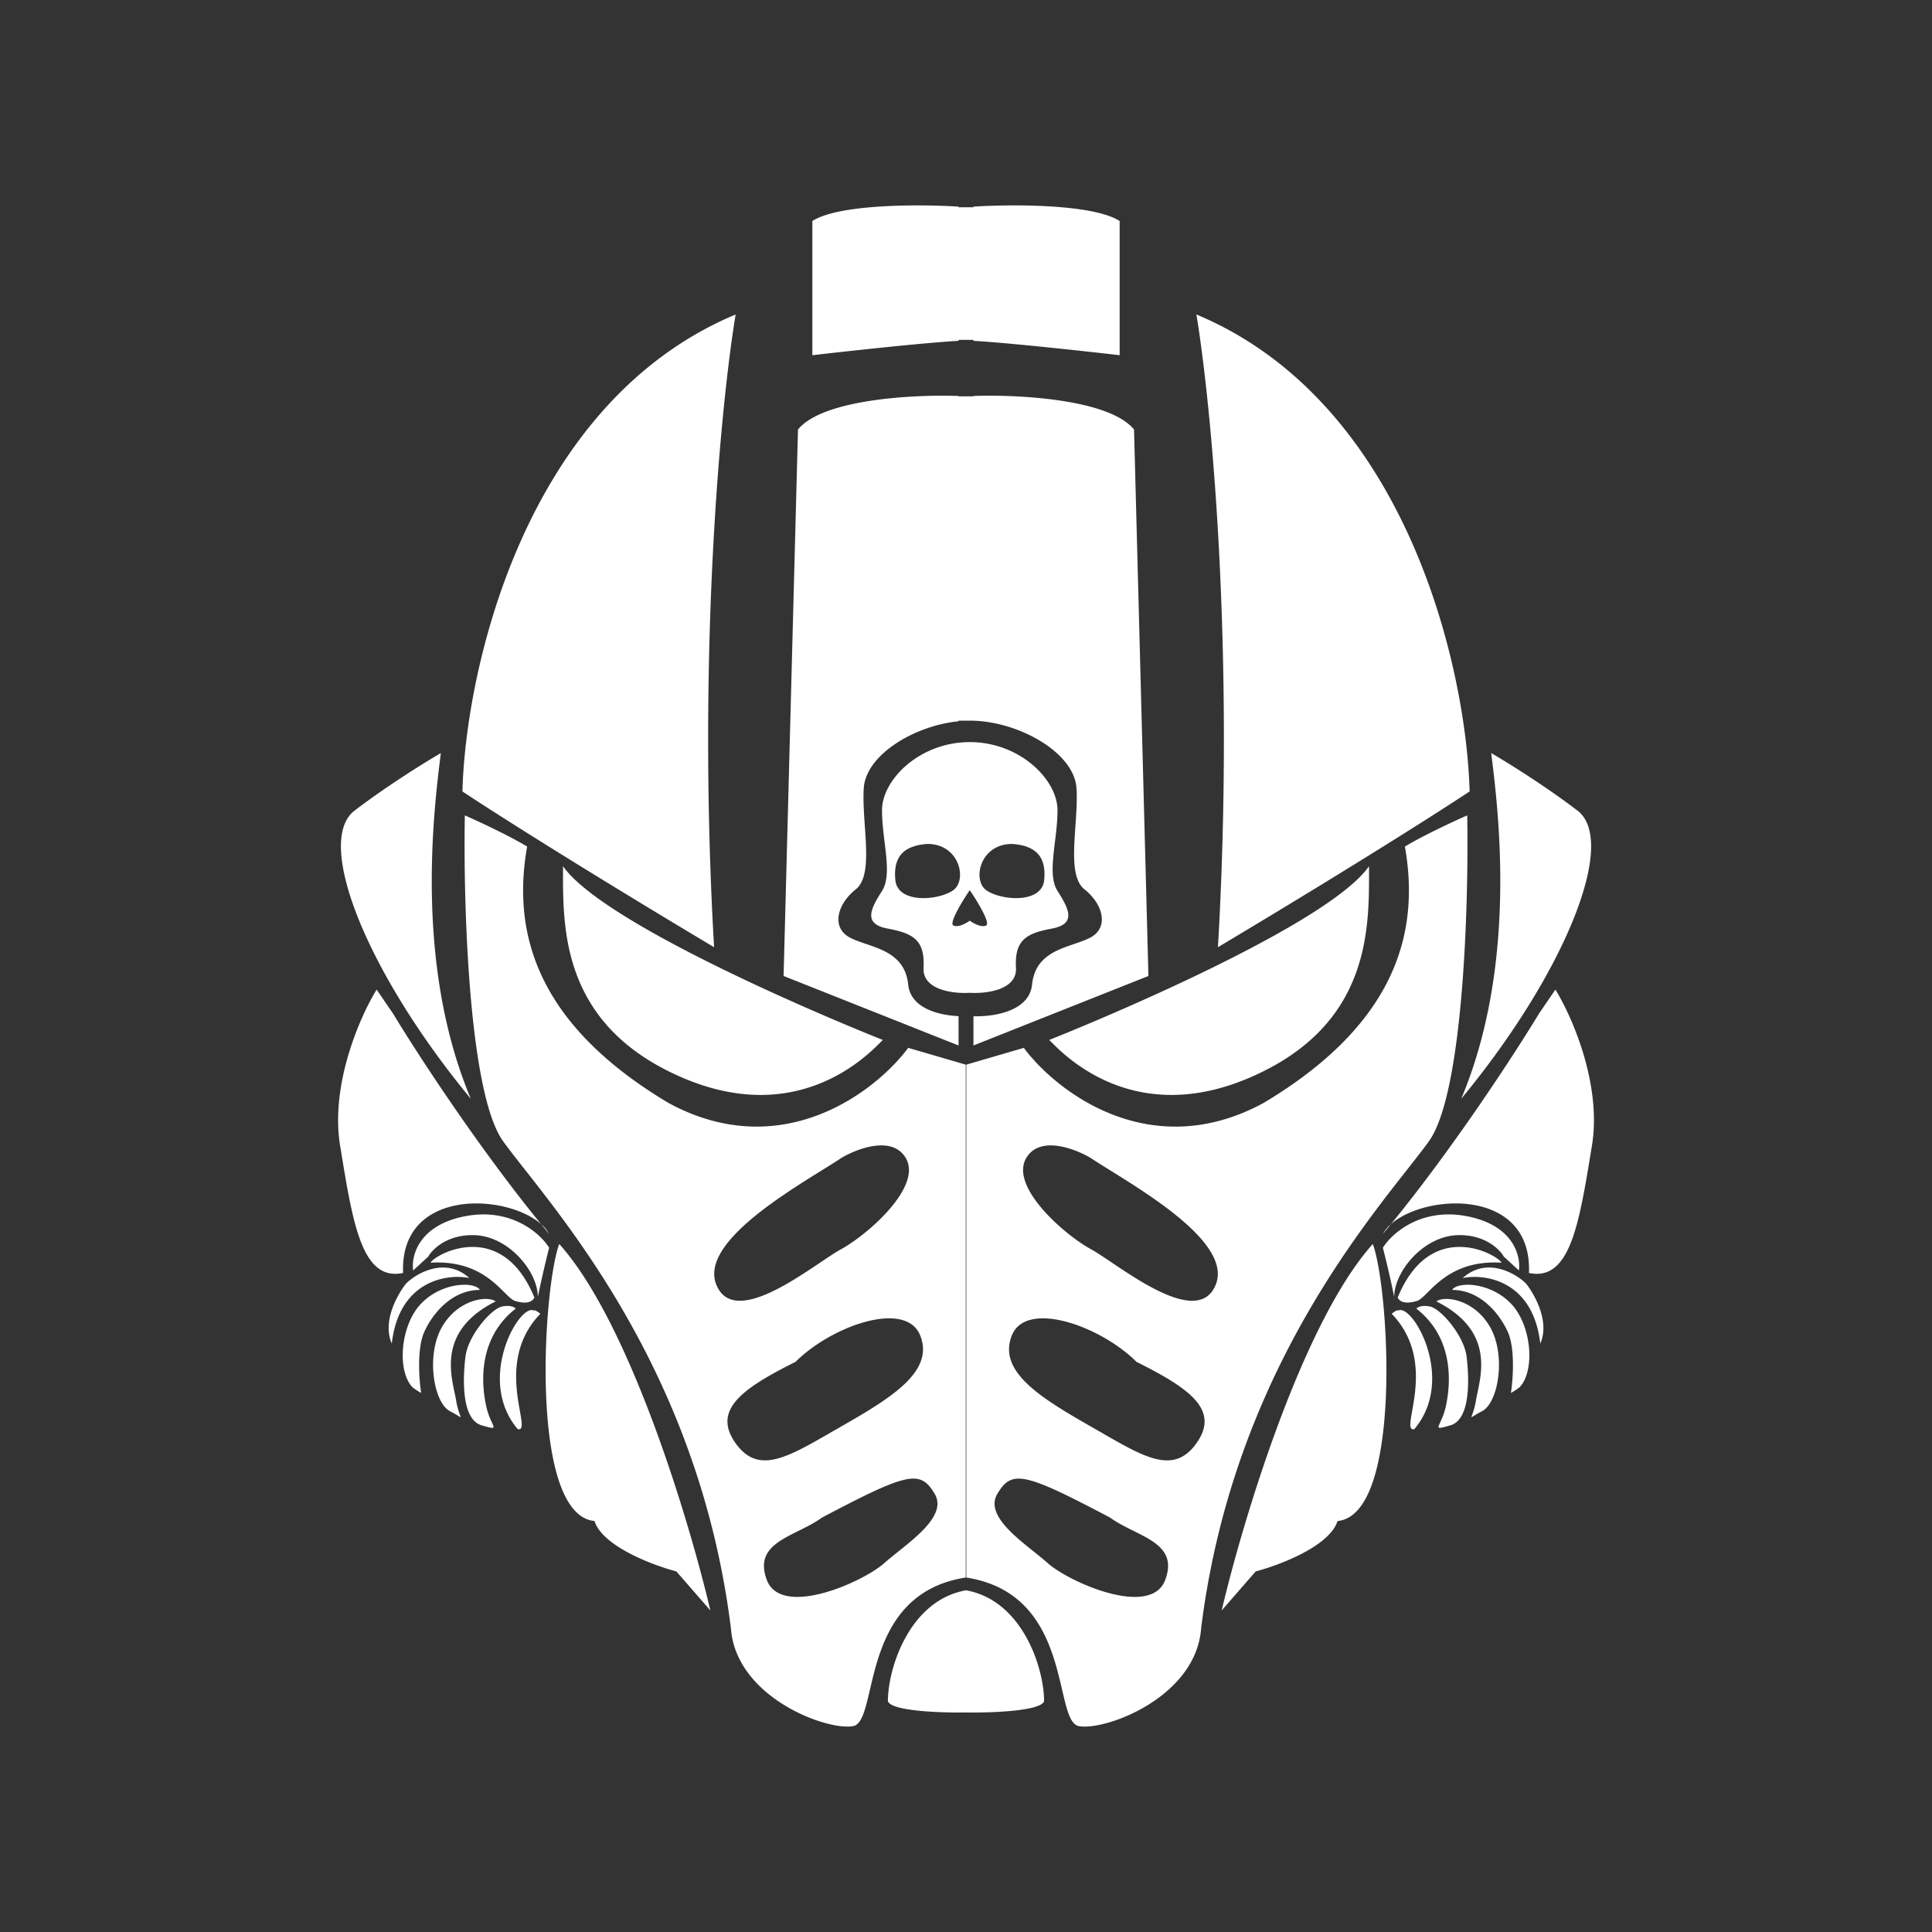<svg xmlns="http://www.w3.org/2000/svg" width="160" height="160" fill="none"><rect width="100%" height="100%" fill="#333333" stroke="none"/><path fill="#fff" fill-rule="evenodd" d="M67.276 18.302v11.116c2.845-.331 9.25-1.032 12.108-1.191v-.08h1.233v.08c2.858.159 9.263.86 12.108 1.19V18.303c-2.223-1.429-8.998-1.39-12.108-1.19v.052h-1.233v-.053c-3.11-.198-9.885-.238-12.108 1.191m-1.19 17.269-1.192 45.255 14.49 5.756v-2.429c-1.692-.083-3.972-.672-4.172-2.615-.231-2.254-1.956-2.842-3.481-3.362-.462-.157-.907-.309-1.285-.499-1.63-.815-1.147-2.772.422-4.023 1.057-.843.909-2.994.755-5.223-.075-1.078-.15-2.175-.091-3.15.166-2.75 4.16-5.178 7.852-5.55v-.05h1.233v.004c3.864.118 8.357 2.675 8.534 5.596.06.975-.016 2.071-.091 3.15-.154 2.228-.302 4.38.755 5.223 1.569 1.25 2.052 3.208.422 4.023-.378.19-.823.341-1.285.5-1.526.52-3.25 1.107-3.481 3.36-.229 2.222-3.174 2.673-4.854 2.624v2.42l14.49-5.755-1.191-45.255c-2.065-2.541-9.726-2.911-13.299-2.78v.031h-1.233v-.03c-3.573-.133-11.234.238-13.299 2.779m-5.162-9.528c-1.19 7.146-3.215 27.63-1.786 52.4-11.433-6.827-18.658-11.445-20.841-12.9.264-10.124 5.16-32.195 22.627-39.5ZM36.51 62.366c-.661 5.227-2.123 17.676 2.482 28.632C30.457 80.677 25.99 69.71 29.365 67.13c2.7-2.064 5.888-4.036 7.145-4.764Zm20.025 26.89c-9.931-4.257-9.917-12.156-9.908-17.097v-.425c3.129 4.485 19.711 11.681 26.49 14.393a3.79 3.79 0 0 0-.22.212c-1.242 1.244-6.941 6.954-16.362 2.917M41.67 94.52c-2.858-3.97-3.308-19.65-3.175-26.994 1.058.463 3.572 1.627 5.16 2.58-1.19 6.749.397 14.49 11.711 21.238 9.369 5.082 17.136-.926 19.849-4.565l4.763 1.39v42.476c-5.983.93-7.156 5.958-7.936 9.296-.384 1.644-.672 2.879-1.393 3.01-2.183.397-9.725-2.382-10.122-8.138-2.417-19.335-12.191-31.763-17.047-37.938-.727-.924-1.344-1.709-1.81-2.355m26.393 2.4c-3.722 2.316-10.088 6.277-8.727 9.509 1.281 3.044 5.795.011 8.637-1.899.68-.456 1.263-.848 1.684-1.078 2.183-1.191 6.748-5.16 5.36-7.543-1.112-1.905-4.037-.793-5.36 0-.425.284-.971.624-1.59 1.01h-.002l-.002.001m-2.177 15.861c-4.367 2.183-6.947 3.97-4.962 6.748 1.844 2.583 4.204 1.222 7.874-.895l.001-.001.006-.003.852-.49c4.168-2.382 7.741-4.565 6.55-7.542-1.19-2.978-7.344-.794-10.321 2.183m-2.382 18.062c-.872-2.325.81-3.161 2.63-4.065.666-.331 1.35-.67 1.935-1.096 7.146-3.771 8.138-3.969 9.329-1.984.967 1.612-1.209 3.355-3.017 4.804-.418.335-.816.654-1.151.952-1.787 1.588-8.535 4.565-9.726 1.389m-14.27-4.878c-5.424-.521-4.276-19.294-2.92-22.944 5.84 6.508 10.776 22.944 12.514 30.349l-2.816-3.233c-1.981-.521-6.111-2.086-6.779-4.172M80 141.819c-2.052.034-6.216-.105-6.467-.939 0-2.712 1.773-8.343 6.466-9.178 4.694.835 6.467 6.466 6.467 9.178-.25.834-4.415.973-6.466.939M31.192 81.955l1.356 1.982c1.934 3.201 6.991 10.991 12.261 17.439-2.91-2.573-11.712-2.985-11.427 4.045-3.373.715-4.141-3.979-5.152-10.155l-.062-.379c-.835-5.09 1.668-10.742 3.024-12.932Zm14.288 20.233a3.084 3.084 0 0 0-.67-.812c.222.273.446.544.67.812m-.939 5.214c.417-2.002.8-3.546.939-4.067-.73-1.182-3.15-3.358-6.988-2.607-3.838.751-4.45 3.302-4.276 4.484l1.252-1.147c.347-.626 1.606-1.856 3.859-1.773 2.816.104 5.214 3.025 5.214 5.11m-1.667 10.951c-3.52-4.158.209-10.534 1.356-9.804 0-.163.52.251.52.251-2.639 2.732-2.036 6.13-1.695 8.053.178 1.005.285 1.607-.18 1.5m-.17-9.975c-.082-.118-.423-.318-1.128-.177-.882.177-2.82 2.398-3.032 4.161-.212 1.762-.353 5.182 1.34 5.676 1.108.323 1.097.299.848-.243a6.244 6.244 0 0 1-.46-1.308c-.389-1.728-.776-5.606 2.432-8.109m-6.1 1.516c1.34-2.327 3.808-2.609 4.443-2.116-4.524 2.262-3.813 5.616-3.405 7.542.05.235.095.45.126.638.103.631.249 1.018.325 1.22.04.106.06.161.045.174-.016.013-.073-.022-.191-.096-.135-.083-.35-.216-.672-.381-1.376-.706-2.01-4.654-.67-6.981m3.138-3.068c-.423-.705-3.137-.67-4.865 1.129-1.728 1.798-2.01 5.535-.74 6.91.225.197.587.411.74.493-.176-1.128-.367-3.73.282-5.112.81-1.727 2.433-3.42 4.583-3.42m-6.17-.458c-.387.494-2.01 2.891-1.128 4.901.583-5.107 4.398-5.816 6.424-5.43-2.25-2.011-4.908.035-5.296.529m2.08-1.798c.388-.705 5.889-3.737 8.603 2.891-.176.352-.634.564-1.586.282-.256-.076-.541-.359-.913-.728-1.015-1.007-2.672-2.652-6.103-2.445m63.425-78.527c1.191 7.146 3.215 27.63 1.786 52.4 11.433-6.827 18.658-11.445 20.841-12.9-.264-10.124-5.16-32.195-22.627-39.5m24.414 36.323c.661 5.227 2.123 17.676-2.482 28.632 8.535-10.321 13.001-21.288 9.627-23.868-2.699-2.064-5.888-4.036-7.145-4.764m-20.025 26.89c9.931-4.257 9.917-12.156 9.908-17.097v-.424c-3.129 4.484-19.711 11.68-26.49 14.392.04.032.114.106.22.212 1.242 1.244 6.94 6.954 16.362 2.917m14.863 5.265c2.859-3.97 3.309-19.65 3.176-26.994-1.058.463-3.572 1.627-5.16 2.58 1.191 6.749-.397 14.49-11.711 21.238-9.369 5.082-17.136-.926-19.849-4.565l-4.763 1.39v42.476c5.983.93 7.156 5.958 7.936 9.296.383 1.644.672 2.879 1.392 3.01 2.184.397 9.726-2.382 10.123-8.138 2.417-19.335 12.191-31.763 17.047-37.938.727-.924 1.344-1.709 1.809-2.355m-26.392 2.4c3.722 2.316 10.088 6.277 8.727 9.509-1.281 3.044-5.796.011-8.637-1.899-.68-.456-1.263-.848-1.684-1.078-2.183-1.191-6.749-5.16-5.36-7.543 1.112-1.905 4.037-.793 5.36 0 .425.284.97.624 1.59 1.009l.002.001.002.001m2.177 15.861c4.367 2.183 6.947 3.97 4.962 6.748-1.844 2.583-4.203 1.222-7.874-.895l-.001-.001-.006-.003v-.001l-.852-.489c-4.168-2.382-7.741-4.565-6.55-7.542 1.19-2.978 7.344-.794 10.321 2.183m2.382 18.062c.872-2.325-.81-3.161-2.63-4.065-.666-.331-1.35-.67-1.935-1.096-7.146-3.771-8.138-3.969-9.329-1.984-.968 1.612 1.209 3.355 3.017 4.804.418.335.816.654 1.151.952 1.787 1.588 8.535 4.565 9.726 1.389m14.271-4.878c5.423-.521 4.275-19.294 2.92-22.944-5.841 6.508-10.777 22.944-12.515 30.349l2.816-3.233c1.981-.521 6.111-2.086 6.779-4.172m21.066-31.079c.835-5.09-1.668-10.742-3.024-12.932l-1.356 1.982c-1.934 3.201-6.991 10.991-12.261 17.439a3.08 3.08 0 0 0-.671.812c.224-.268.447-.539.671-.812 2.91-2.573 11.712-2.985 11.427 4.045 3.373.715 4.141-3.979 5.152-10.155l.062-.379m-16.373 12.515a86.41 86.41 0 0 0-.939-4.067c.73-1.182 3.15-3.358 6.988-2.607 3.838.751 4.449 3.302 4.275 4.484l-1.251-1.147c-.348-.626-1.606-1.856-3.859-1.773-2.816.104-5.214 3.025-5.214 5.11m1.666 10.951c3.52-4.158-.208-10.534-1.355-9.804 0-.163-.521.251-.521.251 2.64 2.732 2.037 6.13 1.696 8.053-.178 1.005-.285 1.607.18 1.5m.171-9.975c.082-.118.423-.318 1.128-.177.882.177 2.821 2.398 3.032 4.161.212 1.762.353 5.182-1.34 5.676-1.108.323-1.097.299-.848-.243.13-.285.327-.713.461-1.308.387-1.728.775-5.606-2.433-8.109m6.099 1.516c-1.339-2.327-3.807-2.609-4.442-2.116 4.524 2.262 3.813 5.616 3.405 7.542-.05.235-.095.45-.126.638-.103.631-.249 1.018-.325 1.22-.04.106-.06.161-.045.174.016.013.073-.022.191-.096.135-.083.349-.216.672-.381 1.375-.706 2.01-4.654.67-6.981m-3.137-3.068c.423-.705 3.137-.67 4.865 1.129 1.728 1.798 2.01 5.535.74 6.91a4.684 4.684 0 0 1-.74.493c.176-1.128.367-3.73-.282-5.112-.811-1.727-2.433-3.42-4.583-3.42m6.169-.458c.388.494 2.01 2.891 1.129 4.901-.583-5.107-4.398-5.816-6.424-5.43 2.25-2.011 4.908.035 5.295.529m-2.08-1.798c-.387-.705-5.888-3.737-8.602 2.891.176.352.634.564 1.586.282.256-.076.541-.359.913-.728 1.015-1.007 2.672-2.652 6.103-2.445M80.312 61.458c-4.153 0-7.267 3.114-7.267 5.644 0 .88.11 1.784.215 2.648.197 1.62.377 3.104-.215 4.035-.908 1.427-1.622 2.725.454 3.114 2.076.389 3.114.908 2.985 3.244-.104 1.868 2.508 2.162 3.828 2.076 1.319.086 3.931-.208 3.827-2.076-.13-2.336.909-2.855 2.985-3.244 2.076-.39 1.362-1.687.454-3.114-.592-.931-.412-2.414-.215-4.035.105-.864.215-1.768.215-2.648 0-2.53-3.114-5.644-7.266-5.644m-6.164 11.418c-.195-2.01.779-2.854 2.66-2.984 2.66 0 3.309 2.984 2.141 3.828-1.168.843-4.606 1.168-4.801-.844m6.163.844c.606.886 1.726 2.712 1.363 2.92-.363.207-1.06-.174-1.363-.39-.302.216-.999.597-1.362.39-.363-.208.757-2.034 1.362-2.92m6.164-.844c.195-2.01-.779-2.854-2.66-2.984-2.66 0-3.309 2.984-2.141 3.828 1.168.843 4.606 1.168 4.801-.844" clip-rule="evenodd"/></svg>